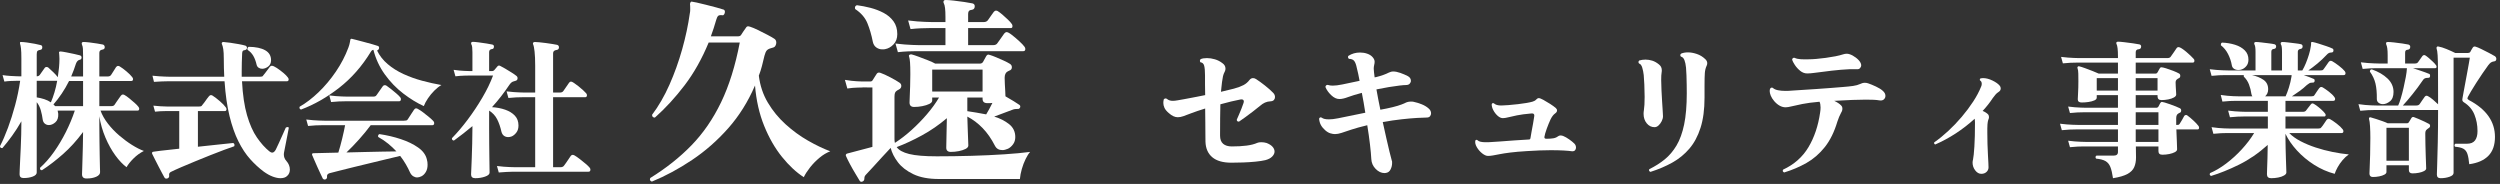 <?xml version="1.0" encoding="UTF-8" standalone="no"?>
<!DOCTYPE svg PUBLIC "-//W3C//DTD SVG 1.1//EN" "http://www.w3.org/Graphics/SVG/1.1/DTD/svg11.dtd">
<svg width="100%" height="100%" viewBox="0 0 299 22" version="1.1" xmlns="http://www.w3.org/2000/svg" xmlns:xlink="http://www.w3.org/1999/xlink" xml:space="preserve" xmlns:serif="http://www.serif.com/" style="fill-rule:evenodd;clip-rule:evenodd;stroke-linejoin:round;stroke-miterlimit:2;">
    <rect x="0" y="0" width="299" height="22" fill="#333333" stroke="none"/>
    <g transform="matrix(1,0,0,1,-260.178,-141.499)">
        <g>
            <path d="M270.528,162.847C270.168,162.847 269.988,162.679 269.988,162.343C269.988,162.295 269.994,162.115 270.006,161.803C270.018,161.491 270.03,161.089 270.042,160.597C270.054,160.105 270.069,159.574 270.087,159.004C270.105,158.434 270.114,157.861 270.114,157.285C269.358,158.305 268.554,159.19 267.702,159.94C266.85,160.69 266.016,161.329 265.2,161.857C265.02,161.857 264.942,161.761 264.966,161.569C265.566,161.029 266.124,160.393 266.64,159.661C267.156,158.929 267.627,158.14 268.053,157.294C268.479,156.448 268.836,155.593 269.124,154.729L267.072,154.729C267.096,154.837 267.12,154.963 267.144,155.107C267.168,155.563 267.054,155.902 266.802,156.124C266.55,156.346 266.292,156.457 266.028,156.457C265.848,156.457 265.689,156.403 265.551,156.295C265.413,156.187 265.326,156.031 265.29,155.827C265.242,155.443 265.164,155.062 265.056,154.684C264.948,154.306 264.786,153.985 264.57,153.721L264.57,162.127C264.57,162.331 264.414,162.493 264.102,162.613C263.79,162.733 263.424,162.793 263.004,162.793C262.68,162.793 262.518,162.643 262.518,162.343C262.518,162.283 262.524,162.094 262.536,161.776C262.548,161.458 262.566,161.068 262.59,160.606C262.614,160.144 262.638,159.646 262.662,159.112C262.686,158.578 262.704,158.062 262.716,157.564C262.728,157.066 262.734,156.631 262.734,156.259L262.734,156.007C262.386,156.619 262.017,157.195 261.627,157.735C261.237,158.275 260.85,158.767 260.466,159.211L260.43,159.211C260.262,159.211 260.178,159.133 260.178,158.977C260.502,158.353 260.82,157.621 261.132,156.781C261.444,155.941 261.729,155.041 261.987,154.081C262.245,153.121 262.446,152.149 262.59,151.165L262.131,151.165C261.945,151.165 261.72,151.171 261.456,151.183C261.192,151.195 260.94,151.219 260.7,151.255L260.484,150.481C260.796,150.529 261.099,150.562 261.393,150.58C261.687,150.598 261.927,150.61 262.113,150.616C262.299,150.622 262.392,150.625 262.392,150.625L262.734,150.625L262.734,148.519C262.734,147.967 262.719,147.562 262.689,147.304C262.659,147.046 262.62,146.851 262.572,146.719C262.56,146.659 262.56,146.605 262.572,146.557C262.608,146.521 262.656,146.509 262.716,146.521C262.872,146.521 263.106,146.542 263.418,146.584C263.73,146.626 264.042,146.677 264.354,146.737C264.666,146.797 264.906,146.851 265.074,146.899C265.182,146.935 265.236,147.019 265.236,147.151C265.236,147.331 265.164,147.433 265.02,147.457C264.852,147.481 264.735,147.523 264.669,147.583C264.603,147.643 264.57,147.775 264.57,147.979L264.57,150.625C264.726,150.625 264.846,150.571 264.93,150.463L265.542,149.599C265.59,149.539 265.656,149.509 265.74,149.509C265.824,149.509 265.896,149.533 265.956,149.581C266.136,149.737 266.34,149.926 266.568,150.148C266.796,150.37 266.97,150.565 267.09,150.733C267.15,150.349 267.198,149.971 267.234,149.599C267.27,149.227 267.288,148.873 267.288,148.537C267.288,148.369 267.282,148.234 267.27,148.132C267.258,148.03 267.252,147.949 267.252,147.889C267.252,147.865 267.249,147.844 267.243,147.826C267.237,147.808 267.234,147.793 267.234,147.781C267.234,147.697 267.3,147.655 267.432,147.655C267.588,147.667 267.819,147.703 268.125,147.763C268.431,147.823 268.737,147.886 269.043,147.952C269.349,148.018 269.586,148.075 269.754,148.123C269.874,148.171 269.934,148.255 269.934,148.375C269.934,148.543 269.844,148.639 269.664,148.663C269.496,148.711 269.364,148.855 269.268,149.095C269.184,149.359 269.094,149.62 268.998,149.878C268.902,150.136 268.8,150.391 268.692,150.643L270.114,150.643L270.114,148.159C270.114,147.811 270.108,147.538 270.096,147.34C270.084,147.142 270.048,146.983 269.988,146.863C269.976,146.827 269.967,146.794 269.961,146.764C269.955,146.734 269.952,146.713 269.952,146.701C269.952,146.581 270.024,146.521 270.168,146.521C270.336,146.521 270.573,146.539 270.879,146.575C271.185,146.611 271.488,146.653 271.788,146.701C272.088,146.749 272.322,146.791 272.49,146.827C272.634,146.875 272.706,146.989 272.706,147.169C272.694,147.325 272.592,147.415 272.4,147.439C272.172,147.475 272.058,147.601 272.058,147.817L272.058,150.643L273.084,150.643C273.252,150.643 273.378,150.583 273.462,150.463C273.534,150.343 273.636,150.184 273.768,149.986C273.9,149.788 273.996,149.635 274.056,149.527C274.128,149.431 274.212,149.383 274.308,149.383C274.356,149.383 274.416,149.401 274.488,149.437C274.728,149.581 275.001,149.782 275.307,150.04C275.613,150.298 275.844,150.529 276,150.733C276.06,150.817 276.09,150.889 276.09,150.949C276.09,151.105 276.024,151.183 275.892,151.183L272.058,151.183L272.058,154.189L273.534,154.189C273.702,154.189 273.822,154.129 273.894,154.009C273.942,153.937 274.014,153.829 274.11,153.685C274.206,153.541 274.305,153.4 274.407,153.262C274.509,153.124 274.584,153.019 274.632,152.947C274.704,152.851 274.788,152.803 274.884,152.803C274.932,152.803 274.992,152.821 275.064,152.857C275.22,152.941 275.409,153.073 275.631,153.253C275.853,153.433 276.069,153.616 276.279,153.802C276.489,153.988 276.642,154.147 276.738,154.279C276.798,154.363 276.828,154.435 276.828,154.495C276.828,154.651 276.762,154.729 276.63,154.729L272.202,154.729C272.394,155.257 272.688,155.776 273.084,156.286C273.48,156.796 273.93,157.267 274.434,157.699C274.938,158.131 275.448,158.509 275.964,158.833C276.48,159.157 276.954,159.397 277.386,159.553C276.93,159.781 276.513,160.084 276.135,160.462C275.757,160.84 275.484,161.185 275.316,161.497C274.86,161.161 274.41,160.687 273.966,160.075C273.522,159.463 273.129,158.755 272.787,157.951C272.445,157.147 272.202,156.301 272.058,155.413L272.058,156.493C272.058,157.153 272.064,157.801 272.076,158.437C272.088,159.073 272.097,159.655 272.103,160.183C272.109,160.711 272.118,161.143 272.13,161.479C272.142,161.815 272.148,162.019 272.148,162.091C272.148,162.319 271.992,162.502 271.68,162.64C271.368,162.778 270.984,162.847 270.528,162.847ZM266.766,154.189L270.114,154.189L270.114,151.183L268.44,151.183C268.176,151.711 267.885,152.212 267.567,152.686C267.249,153.16 266.916,153.595 266.568,153.991C266.604,154.015 266.637,154.045 266.667,154.081C266.697,154.117 266.73,154.153 266.766,154.189ZM266.262,153.739C266.418,153.379 266.562,152.98 266.694,152.542C266.826,152.104 266.934,151.645 267.018,151.165L264.57,151.165L264.57,153.145C264.882,153.193 265.185,153.265 265.479,153.361C265.773,153.457 266.034,153.583 266.262,153.739Z" style="fill:white;fill-rule:nonzero;"/>
            <path d="M294.522,162.541C294.342,162.721 294.072,162.811 293.712,162.811C293.448,162.811 293.145,162.748 292.803,162.622C292.461,162.496 292.098,162.295 291.714,162.019C291.15,161.599 290.61,161.101 290.094,160.525C289.578,159.949 289.11,159.241 288.69,158.401C288.27,157.561 287.916,156.553 287.628,155.377C287.34,154.201 287.142,152.815 287.034,151.219L280.266,151.219C280.074,151.219 279.828,151.225 279.528,151.237C279.228,151.249 278.916,151.267 278.592,151.291L278.412,150.553C278.988,150.613 279.489,150.649 279.915,150.661C280.341,150.673 280.554,150.679 280.554,150.679L286.998,150.679C286.962,149.995 286.944,149.281 286.944,148.537C286.944,148.021 286.923,147.634 286.881,147.376C286.839,147.118 286.782,146.911 286.71,146.755C286.686,146.683 286.692,146.629 286.728,146.593C286.776,146.533 286.83,146.509 286.89,146.521C287.106,146.533 287.379,146.563 287.709,146.611C288.039,146.659 288.372,146.713 288.708,146.773C289.044,146.833 289.314,146.893 289.518,146.953C289.65,147.001 289.716,147.097 289.716,147.241C289.704,147.325 289.674,147.385 289.626,147.421C289.578,147.457 289.524,147.481 289.464,147.493C289.344,147.505 289.263,147.535 289.221,147.583C289.179,147.631 289.152,147.721 289.14,147.853C289.104,148.621 289.086,149.341 289.086,150.013L289.086,150.679L291.246,150.679C291.366,150.679 291.456,150.67 291.516,150.652C291.576,150.634 291.63,150.583 291.678,150.499C291.738,150.427 291.819,150.325 291.921,150.193C292.023,150.061 292.125,149.926 292.227,149.788C292.329,149.65 292.398,149.557 292.434,149.509C292.506,149.413 292.59,149.365 292.686,149.365C292.818,149.365 293.016,149.452 293.28,149.626C293.544,149.8 293.805,149.995 294.063,150.211C294.321,150.427 294.504,150.613 294.612,150.769C294.672,150.853 294.702,150.925 294.702,150.985C294.702,151.141 294.63,151.219 294.486,151.219L289.122,151.219C289.206,152.839 289.407,154.195 289.725,155.287C290.043,156.379 290.439,157.267 290.913,157.951C291.387,158.635 291.876,159.181 292.38,159.589C292.512,159.697 292.632,159.751 292.74,159.751C292.884,159.751 293.022,159.637 293.154,159.409C293.25,159.217 293.373,158.956 293.523,158.626C293.673,158.296 293.826,157.957 293.982,157.609C294.138,157.261 294.264,156.979 294.36,156.763C294.456,156.715 294.528,156.691 294.576,156.691C294.648,156.691 294.696,156.721 294.72,156.781C294.672,157.033 294.615,157.336 294.549,157.69C294.483,158.044 294.414,158.395 294.342,158.743C294.27,159.091 294.21,159.397 294.162,159.661C294.15,159.709 294.141,159.76 294.135,159.814C294.129,159.868 294.126,159.925 294.126,159.985C294.126,160.117 294.15,160.249 294.198,160.381C294.246,160.513 294.33,160.645 294.45,160.777C294.57,160.909 294.666,161.062 294.738,161.236C294.81,161.41 294.846,161.593 294.846,161.785C294.846,161.917 294.822,162.049 294.774,162.181C294.726,162.313 294.642,162.433 294.522,162.541ZM280.23,162.829C280.158,162.853 280.104,162.865 280.068,162.865C279.972,162.865 279.9,162.823 279.852,162.739C279.804,162.655 279.714,162.49 279.582,162.244C279.45,161.998 279.306,161.725 279.15,161.425C278.994,161.125 278.847,160.837 278.709,160.561C278.571,160.285 278.466,160.075 278.394,159.931C278.346,159.847 278.34,159.781 278.376,159.733C278.4,159.673 278.454,159.643 278.538,159.643C278.742,159.607 279.006,159.571 279.33,159.535L281.616,159.283L281.616,154.783L280.023,154.783C279.837,154.783 279.621,154.789 279.375,154.801C279.129,154.813 278.91,154.831 278.718,154.855L278.52,154.135C278.796,154.171 279.069,154.195 279.339,154.207C279.609,154.219 279.837,154.228 280.023,154.234C280.209,154.24 280.302,154.243 280.302,154.243L283.956,154.243C284.064,154.243 284.148,154.234 284.208,154.216C284.268,154.198 284.322,154.147 284.37,154.063C284.43,154.003 284.511,153.901 284.613,153.757C284.715,153.613 284.82,153.466 284.928,153.316C285.036,153.166 285.114,153.067 285.162,153.019C285.234,152.923 285.318,152.875 285.414,152.875C285.462,152.875 285.522,152.893 285.594,152.929C285.858,153.097 286.152,153.322 286.476,153.604C286.8,153.886 287.034,154.129 287.178,154.333C287.238,154.417 287.268,154.489 287.268,154.549C287.268,154.705 287.202,154.783 287.07,154.783L283.848,154.783L283.848,159.049C284.7,158.953 285.513,158.866 286.287,158.788C287.061,158.71 287.658,158.647 288.078,158.599C288.174,158.659 288.222,158.737 288.222,158.833C288.222,158.905 288.21,158.959 288.186,158.995C287.898,159.091 287.502,159.232 286.998,159.418C286.494,159.604 285.942,159.817 285.342,160.057C284.742,160.297 284.142,160.54 283.542,160.786C282.942,161.032 282.384,161.266 281.868,161.488C281.352,161.71 280.938,161.899 280.626,162.055C280.446,162.139 280.374,162.283 280.41,162.487L280.41,162.559C280.41,162.679 280.35,162.769 280.23,162.829ZM291.534,149.725C291.378,149.725 291.237,149.683 291.111,149.599C290.985,149.515 290.904,149.395 290.868,149.239C290.772,148.819 290.64,148.465 290.472,148.177C290.304,147.889 290.082,147.655 289.806,147.475C289.782,147.451 289.77,147.409 289.77,147.349C289.77,147.229 289.824,147.145 289.932,147.097C290.772,147.109 291.426,147.247 291.894,147.511C292.362,147.775 292.596,148.171 292.596,148.699C292.596,149.035 292.479,149.29 292.245,149.464C292.011,149.638 291.774,149.725 291.534,149.725Z" style="fill:white;fill-rule:nonzero;"/>
            <path d="M299.112,162.955C299.088,162.967 299.052,162.973 299.004,162.973C298.92,162.973 298.848,162.937 298.788,162.865C298.728,162.733 298.638,162.544 298.518,162.298C298.398,162.052 298.272,161.779 298.14,161.479C298.008,161.179 297.885,160.9 297.771,160.642C297.657,160.384 297.57,160.183 297.51,160.039C297.486,159.955 297.492,159.895 297.528,159.859C297.576,159.835 297.618,159.823 297.654,159.823L300.642,159.751C300.798,159.259 300.951,158.704 301.101,158.086C301.251,157.468 301.368,156.931 301.452,156.475L298.671,156.475C298.473,156.475 298.227,156.481 297.933,156.493C297.639,156.505 297.336,156.529 297.024,156.565L296.808,155.791C297.396,155.863 297.903,155.905 298.329,155.917C298.755,155.929 298.968,155.935 298.968,155.935L308.49,155.935C308.61,155.935 308.706,155.926 308.778,155.908C308.85,155.89 308.91,155.839 308.958,155.755C309.054,155.599 309.18,155.404 309.336,155.17C309.492,154.936 309.612,154.753 309.696,154.621C309.768,154.513 309.852,154.459 309.948,154.459C309.984,154.459 310.02,154.465 310.056,154.477C310.092,154.489 310.128,154.507 310.164,154.531C310.344,154.627 310.557,154.768 310.803,154.954C311.049,155.14 311.286,155.329 311.514,155.521C311.742,155.713 311.904,155.863 312,155.971C312.072,156.043 312.108,156.127 312.108,156.223C312.108,156.391 312.03,156.475 311.874,156.475L304.512,156.475C304.104,157.027 303.642,157.591 303.126,158.167C302.61,158.743 302.106,159.265 301.614,159.733C302.322,159.709 303.042,159.691 303.774,159.679C304.506,159.667 305.205,159.652 305.871,159.634C306.537,159.616 307.11,159.607 307.59,159.607C307.29,159.283 306.96,158.974 306.6,158.68C306.24,158.386 305.844,158.119 305.412,157.879C305.4,157.855 305.394,157.825 305.394,157.789C305.394,157.669 305.448,157.585 305.556,157.537C306.456,157.669 307.311,157.87 308.121,158.14C308.931,158.41 309.618,158.743 310.182,159.139C310.746,159.535 311.094,160.003 311.226,160.543C311.262,160.663 311.286,160.777 311.298,160.885C311.31,160.993 311.316,161.101 311.316,161.209C311.316,161.545 311.247,161.83 311.109,162.064C310.971,162.298 310.8,162.469 310.596,162.577C310.404,162.673 310.23,162.721 310.074,162.721C309.906,162.721 309.747,162.673 309.597,162.577C309.447,162.481 309.324,162.337 309.228,162.145C309.084,161.821 308.913,161.488 308.715,161.146C308.517,160.804 308.292,160.471 308.04,160.147C307.572,160.255 307.029,160.384 306.411,160.534C305.793,160.684 305.148,160.84 304.476,161.002C303.804,161.164 303.147,161.323 302.505,161.479C301.863,161.635 301.287,161.779 300.777,161.911C300.267,162.043 299.868,162.145 299.58,162.217C299.352,162.289 299.256,162.439 299.292,162.667L299.292,162.703C299.292,162.763 299.274,162.814 299.238,162.856C299.202,162.898 299.16,162.931 299.112,162.955ZM296.178,154.603C296.01,154.543 295.956,154.429 296.016,154.261C296.772,153.829 297.528,153.25 298.284,152.524C299.04,151.798 299.73,150.976 300.354,150.058C300.978,149.14 301.476,148.183 301.848,147.187C301.932,146.959 301.986,146.773 302.01,146.629C302.034,146.485 302.052,146.389 302.064,146.341C302.064,146.269 302.076,146.221 302.1,146.197C302.136,146.137 302.19,146.119 302.262,146.143C302.286,146.143 302.433,146.179 302.703,146.251C302.973,146.323 303.291,146.407 303.657,146.503C304.023,146.599 304.365,146.692 304.683,146.782C305.001,146.872 305.226,146.941 305.358,146.989C305.43,147.001 305.478,147.043 305.502,147.115C305.526,147.187 305.526,147.253 305.502,147.313C305.442,147.457 305.364,147.529 305.268,147.529C305.568,148.153 305.994,148.699 306.546,149.167C307.098,149.635 307.728,150.031 308.436,150.355C309.144,150.679 309.888,150.946 310.668,151.156C311.448,151.366 312.216,151.537 312.972,151.669C312.696,151.825 312.414,152.047 312.126,152.335C311.838,152.623 311.583,152.932 311.361,153.262C311.139,153.592 310.974,153.901 310.866,154.189C310.05,153.817 309.228,153.313 308.4,152.677C307.572,152.041 306.84,151.282 306.204,150.4C305.568,149.518 305.112,148.537 304.836,147.457C304.716,147.469 304.614,147.547 304.53,147.691C303.474,149.419 302.211,150.856 300.741,152.002C299.271,153.148 297.75,154.015 296.178,154.603ZM299.778,153.703L299.562,152.911C300.15,152.983 300.66,153.025 301.092,153.037C301.524,153.049 301.74,153.055 301.74,153.055L304.728,153.055C304.86,153.055 304.959,153.046 305.025,153.028C305.091,153.01 305.154,152.959 305.214,152.875C305.31,152.743 305.43,152.572 305.574,152.362C305.718,152.152 305.838,151.981 305.934,151.849C306.006,151.741 306.096,151.687 306.204,151.687C306.288,151.687 306.36,151.711 306.42,151.759C306.564,151.855 306.741,151.987 306.951,152.155C307.161,152.323 307.368,152.494 307.572,152.668C307.776,152.842 307.926,152.989 308.022,153.109C308.094,153.181 308.13,153.259 308.13,153.343C308.13,153.523 308.052,153.613 307.896,153.613L301.443,153.613C301.245,153.613 300.996,153.619 300.696,153.631C300.396,153.643 300.09,153.667 299.778,153.703Z" style="fill:white;fill-rule:nonzero;"/>
            <path d="M319.83,162.127L319.614,161.353C320.202,161.425 320.709,161.467 321.135,161.479C321.561,161.491 321.774,161.497 321.774,161.497L324.186,161.497L324.186,153.127L322.647,153.127C322.449,153.127 322.2,153.133 321.9,153.145C321.6,153.157 321.294,153.181 320.982,153.217L320.766,152.425C321.354,152.497 321.864,152.539 322.296,152.551C322.728,152.563 322.944,152.569 322.944,152.569L324.186,152.569L324.186,149.329C324.186,148.657 324.162,148.105 324.114,147.673C324.066,147.241 324.012,146.965 323.952,146.845C323.904,146.749 323.904,146.665 323.952,146.593C324,146.545 324.066,146.521 324.15,146.521C324.27,146.521 324.45,146.533 324.69,146.557C324.93,146.581 325.191,146.611 325.473,146.647C325.755,146.683 326.019,146.722 326.265,146.764C326.511,146.806 326.694,146.839 326.814,146.863C326.958,146.911 327.03,147.007 327.03,147.151C327.03,147.343 326.934,147.451 326.742,147.475C326.466,147.511 326.328,147.643 326.328,147.871L326.328,152.569L327.138,152.569C327.33,152.569 327.468,152.509 327.552,152.389L328.236,151.399C328.308,151.303 328.386,151.255 328.47,151.255C328.542,151.255 328.659,151.309 328.821,151.417C328.983,151.525 329.163,151.657 329.361,151.813C329.559,151.969 329.742,152.125 329.91,152.281C330.078,152.437 330.204,152.563 330.288,152.659C330.348,152.743 330.378,152.815 330.378,152.875C330.378,153.043 330.306,153.127 330.162,153.127L326.328,153.127L326.328,161.497L327.21,161.497C327.414,161.497 327.558,161.431 327.642,161.299C327.702,161.227 327.783,161.116 327.885,160.966C327.987,160.816 328.089,160.666 328.191,160.516C328.293,160.366 328.368,160.255 328.416,160.183C328.488,160.075 328.578,160.021 328.686,160.021C328.734,160.021 328.806,160.045 328.902,160.093C329.07,160.189 329.274,160.33 329.514,160.516C329.754,160.702 329.985,160.888 330.207,161.074C330.429,161.26 330.588,161.413 330.684,161.533C330.756,161.605 330.792,161.689 330.792,161.785C330.792,161.953 330.714,162.037 330.558,162.037L321.792,162.037C321.792,162.037 321.693,162.037 321.495,162.037C321.297,162.037 321.048,162.046 320.748,162.064C320.448,162.082 320.142,162.103 319.83,162.127ZM317.022,162.811C316.686,162.811 316.518,162.661 316.518,162.361C316.518,162.301 316.527,162.1 316.545,161.758C316.563,161.416 316.581,160.975 316.599,160.435C316.617,159.895 316.635,159.313 316.653,158.689C316.671,158.065 316.68,157.447 316.68,156.835L316.68,156.583C316.32,156.883 315.957,157.177 315.591,157.465C315.225,157.753 314.85,158.035 314.466,158.311C314.286,158.287 314.208,158.191 314.232,158.023C314.856,157.387 315.483,156.649 316.113,155.809C316.743,154.969 317.328,154.09 317.868,153.172C318.408,152.254 318.834,151.375 319.146,150.535L316.212,150.535C316.212,150.535 316.053,150.538 315.735,150.544C315.417,150.55 315.054,150.577 314.646,150.625L314.43,149.851C314.934,149.923 315.357,149.965 315.699,149.977C316.041,149.989 316.212,149.995 316.212,149.995L316.68,149.995L316.68,147.745C316.68,147.517 316.671,147.322 316.653,147.16C316.635,146.998 316.602,146.881 316.554,146.809C316.518,146.749 316.512,146.677 316.536,146.593C316.572,146.533 316.632,146.503 316.716,146.503C316.872,146.503 317.109,146.524 317.427,146.566C317.745,146.608 318.06,146.653 318.372,146.701C318.684,146.749 318.912,146.791 319.056,146.827C319.188,146.863 319.254,146.941 319.254,147.061C319.254,147.265 319.17,147.367 319.002,147.367C318.786,147.403 318.678,147.523 318.678,147.727L318.678,149.995L319.074,149.995C319.146,149.995 319.218,149.959 319.29,149.887L319.686,149.419C319.77,149.335 319.866,149.317 319.974,149.365C320.13,149.437 320.334,149.548 320.586,149.698C320.838,149.848 321.093,150.004 321.351,150.166C321.609,150.328 321.804,150.463 321.936,150.571C322.032,150.643 322.08,150.739 322.08,150.859C322.08,151.039 321.978,151.147 321.774,151.183C321.678,151.207 321.6,151.231 321.54,151.255C321.396,151.303 321.252,151.429 321.108,151.633C320.796,152.101 320.466,152.56 320.118,153.01C319.77,153.46 319.404,153.895 319.02,154.315C319.596,154.351 320.124,154.453 320.604,154.621C321.084,154.789 321.468,155.026 321.756,155.332C322.044,155.638 322.188,156.031 322.188,156.511C322.188,156.847 322.107,157.123 321.945,157.339C321.783,157.555 321.6,157.711 321.396,157.807C321.24,157.867 321.096,157.897 320.964,157.897C320.772,157.897 320.604,157.846 320.46,157.744C320.316,157.642 320.214,157.483 320.154,157.267C320.022,156.679 319.848,156.175 319.632,155.755C319.416,155.335 319.098,154.993 318.678,154.729L318.678,156.853C318.678,157.453 318.681,158.05 318.687,158.644C318.693,159.238 318.699,159.787 318.705,160.291C318.711,160.795 318.717,161.212 318.723,161.542C318.729,161.872 318.732,162.073 318.732,162.145C318.732,162.337 318.552,162.496 318.192,162.622C317.832,162.748 317.442,162.811 317.022,162.811Z" style="fill:white;fill-rule:nonzero;"/>
            <path d="M338.142,163.219C337.918,163.139 337.854,162.995 337.95,162.787C339.838,161.619 341.482,160.315 342.882,158.875C344.282,157.435 345.462,155.719 346.422,153.727C347.382,151.735 348.126,149.355 348.654,146.587L344.934,146.587C344.134,148.523 343.178,150.223 342.066,151.687C340.954,153.151 339.766,154.443 338.502,155.563C338.278,155.563 338.166,155.451 338.166,155.227C338.95,154.187 339.642,152.991 340.242,151.639C340.842,150.287 341.35,148.871 341.766,147.391C342.182,145.911 342.486,144.483 342.678,143.107C342.71,142.963 342.726,142.835 342.726,142.723L342.726,142.435C342.726,142.227 342.718,142.091 342.702,142.027C342.702,141.915 342.726,141.827 342.774,141.763C342.806,141.715 342.846,141.691 342.894,141.691C342.958,141.691 343.154,141.727 343.482,141.799C343.81,141.871 344.194,141.963 344.634,142.075C345.074,142.187 345.49,142.295 345.882,142.399C346.274,142.503 346.558,142.587 346.734,142.651C346.83,142.699 346.878,142.787 346.878,142.915C346.878,143.011 346.85,143.107 346.794,143.203C346.738,143.299 346.67,143.339 346.59,143.323C346.334,143.291 346.162,143.315 346.074,143.395C345.986,143.475 345.91,143.627 345.846,143.851C345.75,144.203 345.646,144.543 345.534,144.871C345.422,145.199 345.31,145.523 345.198,145.843L348.462,145.843C348.606,145.843 348.718,145.795 348.798,145.699C348.878,145.571 348.974,145.423 349.086,145.255C349.198,145.087 349.302,144.939 349.398,144.811C349.462,144.699 349.55,144.643 349.662,144.643C349.71,144.643 349.782,144.659 349.878,144.691C350.134,144.771 350.45,144.903 350.826,145.087C351.202,145.271 351.574,145.459 351.942,145.651C352.31,145.843 352.59,146.003 352.782,146.131C352.942,146.227 353.022,146.387 353.022,146.611C353.022,146.723 352.99,146.839 352.926,146.959C352.862,147.079 352.766,147.155 352.638,147.187L352.398,147.259C352.158,147.323 351.986,147.415 351.882,147.535C351.778,147.655 351.686,147.867 351.606,148.171C351.51,148.587 351.41,148.995 351.306,149.395C351.202,149.795 351.078,150.179 350.934,150.547C351.078,151.731 351.438,152.807 352.014,153.775C352.59,154.743 353.298,155.607 354.138,156.367C354.978,157.127 355.866,157.775 356.802,158.311C357.738,158.847 358.63,159.275 359.478,159.595C359.046,159.755 358.618,160.011 358.194,160.363C357.77,160.715 357.394,161.099 357.066,161.515C356.738,161.931 356.486,162.323 356.31,162.691C355.414,162.115 354.546,161.307 353.706,160.267C352.866,159.227 352.154,157.987 351.57,156.547C350.986,155.107 350.622,153.499 350.478,151.723C349.646,153.659 348.578,155.363 347.274,156.835C345.97,158.307 344.53,159.571 342.954,160.627C341.378,161.683 339.774,162.547 338.142,163.219Z" style="fill:white;fill-rule:nonzero;"/>
            <path d="M363.366,163.195C363.302,163.227 363.254,163.243 363.222,163.243C363.11,163.243 363.03,163.195 362.982,163.099C362.87,162.907 362.702,162.627 362.478,162.259C362.254,161.891 362.038,161.511 361.83,161.119C361.622,160.727 361.47,160.419 361.374,160.195C361.326,160.115 361.318,160.043 361.35,159.979C361.382,159.915 361.438,159.875 361.518,159.859L364.518,159.067L364.518,151.963L364.158,151.963C364.014,151.963 363.858,151.959 363.69,151.951C363.522,151.943 363.382,151.947 363.27,151.963C363.27,151.963 363.09,151.967 362.73,151.975C362.37,151.983 361.966,152.019 361.518,152.083L361.23,151.051C361.806,151.147 362.29,151.203 362.682,151.219C363.074,151.235 363.27,151.243 363.27,151.243L364.278,151.243C364.39,151.243 364.478,151.195 364.542,151.099C364.606,151.003 364.686,150.875 364.782,150.715C364.878,150.555 364.966,150.419 365.046,150.307C365.142,150.179 365.286,150.147 365.478,150.211C365.798,150.323 366.194,150.503 366.666,150.751C367.138,150.999 367.502,151.211 367.758,151.387C367.902,151.483 367.974,151.611 367.974,151.771C367.974,151.963 367.878,152.107 367.686,152.203L367.47,152.323C367.342,152.403 367.258,152.499 367.218,152.611C367.178,152.723 367.158,152.883 367.158,153.091L367.158,158.155C367.158,158.219 367.162,158.287 367.17,158.359C367.178,158.431 367.19,158.507 367.206,158.587C367.878,158.155 368.542,157.643 369.198,157.051C369.854,156.459 370.47,155.827 371.046,155.155C371.622,154.483 372.102,153.819 372.486,153.163L371.67,153.163L371.67,153.523C371.67,153.683 371.554,153.819 371.322,153.931C371.09,154.043 370.81,154.131 370.482,154.195C370.154,154.259 369.83,154.291 369.51,154.291C369.142,154.291 368.958,154.115 368.958,153.763C368.958,153.667 368.966,153.443 368.982,153.091C368.998,152.739 369.014,152.319 369.03,151.831C369.046,151.343 369.054,150.859 369.054,150.379C369.054,149.755 369.042,149.283 369.018,148.963C368.994,148.643 368.958,148.419 368.91,148.291C368.862,148.179 368.878,148.099 368.958,148.051C369.038,148.003 369.118,147.987 369.198,148.003C369.39,148.051 369.67,148.143 370.038,148.279C370.406,148.415 370.782,148.559 371.166,148.711C371.55,148.863 371.838,148.995 372.03,149.107L377.358,149.107C377.534,149.107 377.662,149.043 377.742,148.915L378.126,148.219C378.206,148.091 378.294,148.027 378.39,148.027C378.422,148.027 378.486,148.043 378.582,148.075C378.79,148.139 379.046,148.235 379.35,148.363C379.654,148.491 379.954,148.623 380.25,148.759C380.546,148.895 380.782,149.019 380.958,149.131C381.118,149.227 381.198,149.363 381.198,149.539C381.198,149.747 381.094,149.883 380.886,149.947L380.694,150.043C380.454,150.171 380.334,150.427 380.334,150.811C380.334,151.003 380.342,151.251 380.358,151.555C380.374,151.859 380.39,152.147 380.406,152.419C380.422,152.691 380.43,152.891 380.43,153.019C380.75,153.195 381.082,153.391 381.426,153.607C381.77,153.823 381.998,153.971 382.11,154.051C382.174,154.099 382.206,154.163 382.206,154.243C382.206,154.323 382.178,154.391 382.122,154.447C382.066,154.503 382.006,154.531 381.942,154.531L381.798,154.531C381.734,154.531 381.658,154.535 381.57,154.543C381.482,154.551 381.358,154.587 381.198,154.651C380.894,154.763 380.554,154.891 380.178,155.035C379.802,155.179 379.438,155.315 379.086,155.443C379.774,155.651 380.366,155.951 380.862,156.343C381.358,156.735 381.606,157.251 381.606,157.891C381.606,158.227 381.518,158.515 381.342,158.755C381.166,158.995 380.966,159.171 380.742,159.283C380.486,159.395 380.262,159.451 380.07,159.451C379.654,159.451 379.358,159.283 379.182,158.947C378.75,158.099 378.254,157.387 377.694,156.811C377.134,156.235 376.526,155.779 375.87,155.443C375.886,155.923 375.902,156.419 375.918,156.931C375.934,157.443 375.95,157.879 375.966,158.239C375.982,158.599 375.99,158.819 375.99,158.899C375.99,159.059 375.882,159.195 375.666,159.307C375.45,159.419 375.182,159.507 374.862,159.571C374.542,159.635 374.222,159.667 373.902,159.667C373.534,159.667 373.35,159.499 373.35,159.163L373.422,155.635C372.478,156.435 371.486,157.119 370.446,157.687C369.406,158.255 368.398,158.723 367.422,159.091C367.678,159.459 368.178,159.735 368.922,159.919C369.666,160.103 370.766,160.195 372.222,160.195C373.598,160.195 374.982,160.175 376.374,160.135C377.766,160.095 379.07,160.035 380.286,159.955C381.502,159.875 382.534,159.779 383.382,159.667C383.206,159.859 383.026,160.143 382.842,160.519C382.658,160.895 382.506,161.295 382.386,161.719C382.266,162.143 382.19,162.539 382.158,162.907L372.462,162.907C371.23,162.907 370.214,162.715 369.414,162.331C368.614,161.947 367.998,161.471 367.566,160.903C367.134,160.335 366.846,159.763 366.702,159.187C366.43,159.475 366.098,159.831 365.706,160.255C365.314,160.679 364.942,161.087 364.59,161.479C364.238,161.871 363.974,162.155 363.798,162.331C363.686,162.443 363.618,162.535 363.594,162.607C363.57,162.679 363.558,162.755 363.558,162.835C363.558,163.011 363.494,163.131 363.366,163.195ZM367.566,147.739L367.278,146.707C368.078,146.803 368.758,146.859 369.318,146.875C369.878,146.891 370.158,146.899 370.158,146.899L373.254,146.899L373.254,144.859L371.298,144.859C371.034,144.859 370.702,144.867 370.302,144.883C369.902,144.899 369.494,144.931 369.078,144.979L368.79,143.947C369.574,144.043 370.25,144.099 370.818,144.115C371.386,144.131 371.67,144.139 371.67,144.139L373.254,144.139L373.254,143.515C373.254,143.083 373.238,142.735 373.206,142.471C373.174,142.207 373.126,142.019 373.062,141.907C373.03,141.843 373.014,141.787 373.014,141.739C373.014,141.579 373.102,141.499 373.278,141.499C373.502,141.499 373.826,141.523 374.25,141.571C374.674,141.619 375.102,141.675 375.534,141.739C375.966,141.803 376.286,141.859 376.494,141.907C376.67,141.955 376.758,142.067 376.758,142.243C376.758,142.499 376.638,142.643 376.398,142.675C376.11,142.691 375.966,142.851 375.966,143.155L375.966,144.139L377.838,144.139C378.062,144.139 378.23,144.059 378.342,143.899C378.422,143.771 378.542,143.599 378.702,143.383C378.862,143.167 378.974,143.011 379.038,142.915C379.118,142.819 379.206,142.771 379.302,142.771C379.382,142.771 379.446,142.787 379.494,142.819C379.654,142.915 379.846,143.059 380.07,143.251C380.294,143.443 380.514,143.643 380.73,143.851C380.946,144.059 381.102,144.235 381.198,144.379C381.246,144.443 381.27,144.523 381.27,144.619C381.27,144.779 381.206,144.859 381.078,144.859L375.966,144.859L375.966,146.899L378.942,146.899C379.198,146.899 379.374,146.819 379.47,146.659C379.566,146.531 379.706,146.335 379.89,146.071C380.074,145.807 380.206,145.619 380.286,145.507C380.382,145.395 380.478,145.339 380.574,145.339C380.702,145.339 380.91,145.451 381.198,145.675C381.486,145.899 381.778,146.147 382.074,146.419C382.37,146.691 382.582,146.915 382.71,147.091C382.774,147.171 382.806,147.259 382.806,147.355C382.806,147.531 382.726,147.619 382.566,147.619L369.774,147.619C369.518,147.619 369.19,147.627 368.79,147.643C368.39,147.659 367.982,147.691 367.566,147.739ZM377.694,149.827L371.67,149.827L371.67,152.443L377.694,152.443L377.694,149.827ZM366.03,147.379C365.966,147.395 365.91,147.403 365.862,147.403L365.694,147.403C365.438,147.403 365.202,147.327 364.986,147.175C364.77,147.023 364.63,146.795 364.566,146.491C364.406,145.675 364.19,144.935 363.918,144.271C363.646,143.607 363.158,143.043 362.454,142.579C362.438,142.547 362.43,142.499 362.43,142.435C362.43,142.275 362.51,142.171 362.67,142.123C363.182,142.187 363.718,142.291 364.278,142.435C364.838,142.579 365.362,142.779 365.85,143.035C366.338,143.291 366.734,143.627 367.038,144.043C367.342,144.459 367.494,144.971 367.494,145.579C367.494,146.091 367.342,146.503 367.038,146.815C366.734,147.127 366.398,147.315 366.03,147.379ZM378.126,155.179C378.238,155.003 378.358,154.795 378.486,154.555C378.614,154.315 378.742,154.067 378.87,153.811C378.774,153.827 378.674,153.835 378.57,153.835L378.27,153.835C377.886,153.835 377.694,153.667 377.694,153.331L377.694,153.163L375.87,153.163L375.87,154.795C376.19,154.843 376.546,154.899 376.938,154.963C377.33,155.027 377.726,155.099 378.126,155.179Z" style="fill:white;fill-rule:nonzero;"/>
            <path d="M407.448,160.957C406.44,160.957 405.678,160.738 405.162,160.3C404.646,159.862 404.376,159.241 404.352,158.437C404.352,158.257 404.349,157.966 404.343,157.564C404.337,157.162 404.334,156.691 404.334,156.151C404.334,155.611 404.328,155.053 404.316,154.477C403.62,154.693 403.071,154.879 402.669,155.035C402.267,155.191 401.946,155.311 401.706,155.395C401.466,155.479 401.244,155.521 401.04,155.521C400.692,155.521 400.332,155.353 399.96,155.017C399.708,154.801 399.537,154.594 399.447,154.396C399.357,154.198 399.312,154.003 399.312,153.811C399.312,153.667 399.33,153.523 399.366,153.379C399.426,153.307 399.498,153.271 399.582,153.271C399.654,153.271 399.714,153.295 399.762,153.343C399.942,153.487 400.164,153.559 400.428,153.559C400.608,153.559 400.809,153.538 401.031,153.496C401.253,153.454 401.508,153.409 401.796,153.361C402.12,153.301 402.501,153.229 402.939,153.145C403.377,153.061 403.836,152.971 404.316,152.875C404.304,152.419 404.298,151.99 404.298,151.588L404.298,150.517C404.298,150.001 404.265,149.617 404.199,149.365C404.133,149.113 403.986,148.975 403.758,148.951C403.71,148.903 403.686,148.843 403.686,148.771C403.686,148.699 403.716,148.633 403.776,148.573C403.956,148.489 404.208,148.447 404.532,148.447C404.832,148.447 405.147,148.495 405.477,148.591C405.807,148.687 406.11,148.843 406.386,149.059C406.626,149.227 406.746,149.443 406.746,149.707C406.746,149.827 406.722,149.935 406.674,150.031C406.566,150.235 406.491,150.427 406.449,150.607C406.407,150.787 406.368,151.021 406.332,151.309C406.308,151.489 406.287,151.675 406.269,151.867C406.251,152.059 406.23,152.263 406.206,152.479L407.754,152.101C408.234,151.969 408.615,151.828 408.897,151.678C409.179,151.528 409.416,151.327 409.608,151.075C409.728,150.919 409.872,150.841 410.04,150.841C410.172,150.841 410.298,150.883 410.418,150.967C410.718,151.159 411.069,151.414 411.471,151.732C411.873,152.05 412.2,152.341 412.452,152.605C412.596,152.749 412.668,152.917 412.668,153.109C412.668,153.241 412.626,153.355 412.542,153.451C412.458,153.547 412.332,153.601 412.164,153.613C411.9,153.625 411.669,153.676 411.471,153.766C411.273,153.856 411.078,153.985 410.886,154.153C410.622,154.369 410.331,154.6 410.013,154.846C409.695,155.092 409.389,155.32 409.095,155.53C408.801,155.74 408.558,155.911 408.366,156.043L408.33,156.043C408.174,156.043 408.096,155.965 408.096,155.809C408.168,155.653 408.255,155.455 408.357,155.215C408.459,154.975 408.561,154.729 408.663,154.477C408.765,154.225 408.846,154.003 408.906,153.811C408.93,153.739 408.942,153.685 408.942,153.649C408.942,153.433 408.804,153.349 408.528,153.397C408.168,153.469 407.796,153.55 407.412,153.64C407.028,153.73 406.602,153.841 406.134,153.973C406.122,154.453 406.113,154.996 406.107,155.602C406.101,156.208 406.098,156.913 406.098,157.717C406.098,158.161 406.221,158.488 406.467,158.698C406.713,158.908 407.058,159.013 407.502,159.013C408.162,159.013 408.75,158.98 409.266,158.914C409.782,158.848 410.214,158.737 410.562,158.581C410.67,158.533 410.826,158.509 411.03,158.509C411.246,158.509 411.456,158.539 411.66,158.599C411.972,158.719 412.209,158.869 412.371,159.049C412.533,159.229 412.614,159.421 412.614,159.625C412.614,159.829 412.521,160.027 412.335,160.219C412.149,160.411 411.876,160.555 411.516,160.651C411.216,160.723 410.826,160.783 410.346,160.831C409.866,160.879 409.371,160.912 408.861,160.93C408.351,160.948 407.88,160.957 407.448,160.957Z" style="fill:white;fill-rule:nonzero;"/>
            <path d="M425.934,162.181C425.91,162.181 425.883,162.184 425.853,162.19C425.823,162.196 425.796,162.199 425.772,162.199C425.388,162.199 425.034,162.034 424.71,161.704C424.386,161.374 424.212,160.987 424.188,160.543C424.164,160.075 424.11,159.481 424.026,158.761C423.942,158.041 423.834,157.279 423.702,156.475C422.91,156.667 422.271,156.844 421.785,157.006C421.299,157.168 420.912,157.297 420.624,157.393C420.336,157.489 420.072,157.537 419.832,157.537C419.688,157.537 419.511,157.507 419.301,157.447C419.091,157.387 418.878,157.261 418.662,157.069C418.434,156.865 418.263,156.655 418.149,156.439C418.035,156.223 417.966,155.977 417.942,155.701C418.002,155.533 418.11,155.491 418.266,155.575C418.422,155.707 418.704,155.773 419.112,155.773C419.256,155.773 419.418,155.764 419.598,155.746C419.778,155.728 419.982,155.695 420.21,155.647L423.468,154.981C423.408,154.573 423.342,154.168 423.27,153.766C423.198,153.364 423.126,152.977 423.054,152.605C422.334,152.797 421.776,152.968 421.38,153.118C420.984,153.268 420.648,153.343 420.372,153.343C420.036,153.343 419.706,153.187 419.382,152.875C419.058,152.563 418.83,152.239 418.698,151.903C418.722,151.735 418.812,151.651 418.968,151.651C419.148,151.711 419.346,151.741 419.562,151.741C419.718,151.741 419.892,151.729 420.084,151.705C420.276,151.681 420.492,151.645 420.732,151.597L422.784,151.165C422.676,150.565 422.568,150.061 422.46,149.653C422.376,149.233 422.268,148.942 422.136,148.78C422.004,148.618 421.794,148.537 421.506,148.537C421.434,148.465 421.398,148.393 421.398,148.321C421.398,148.261 421.416,148.213 421.452,148.177C421.86,147.913 422.322,147.781 422.838,147.781C423.138,147.781 423.42,147.826 423.684,147.916C423.948,148.006 424.158,148.135 424.314,148.303C424.494,148.495 424.584,148.687 424.584,148.879C424.584,148.999 424.566,149.131 424.53,149.275C424.494,149.419 424.476,149.569 424.476,149.725C424.476,149.857 424.488,150.004 424.512,150.166C424.536,150.328 424.56,150.523 424.584,150.751L424.782,150.715C425.394,150.559 425.898,150.379 426.294,150.175C426.378,150.139 426.459,150.109 426.537,150.085C426.615,150.061 426.708,150.049 426.816,150.049C427.056,150.049 427.338,150.106 427.662,150.22C427.986,150.334 428.286,150.463 428.562,150.607C428.802,150.739 428.922,150.925 428.922,151.165C428.922,151.285 428.874,151.399 428.778,151.507C428.682,151.615 428.532,151.669 428.328,151.669C428.172,151.669 427.914,151.69 427.554,151.732C427.194,151.774 426.774,151.834 426.294,151.912C425.814,151.99 425.316,152.083 424.8,152.191C424.86,152.563 424.932,152.956 425.016,153.37C425.1,153.784 425.184,154.201 425.268,154.621L426.024,154.477C426.54,154.369 426.978,154.261 427.338,154.153C427.698,154.045 428.01,153.925 428.274,153.793C428.466,153.697 428.682,153.649 428.922,153.649L429.066,153.649C429.114,153.649 429.162,153.655 429.21,153.667C429.558,153.739 429.894,153.841 430.218,153.973C430.542,154.105 430.812,154.267 431.028,154.459C431.232,154.627 431.334,154.825 431.334,155.053C431.334,155.185 431.292,155.302 431.208,155.404C431.124,155.506 430.992,155.557 430.812,155.557C430.584,155.557 430.206,155.572 429.678,155.602C429.15,155.632 428.532,155.686 427.824,155.764C427.116,155.842 426.36,155.953 425.556,156.097C425.7,156.757 425.841,157.393 425.979,158.005C426.117,158.617 426.243,159.157 426.357,159.625C426.471,160.093 426.564,160.453 426.636,160.705C426.66,160.753 426.672,160.804 426.672,160.858L426.672,161.029C426.672,161.269 426.612,161.512 426.492,161.758C426.372,162.004 426.186,162.145 425.934,162.181Z" style="fill:white;fill-rule:nonzero;"/>
            <path d="M438.138,160.147C437.934,160.147 437.703,160.045 437.445,159.841C437.187,159.637 436.974,159.391 436.806,159.103C436.638,158.815 436.578,158.551 436.626,158.311C436.71,158.203 436.8,158.191 436.896,158.275C436.98,158.359 437.103,158.419 437.265,158.455C437.427,158.491 437.622,158.509 437.85,158.509L438.156,158.509C438.264,158.509 438.372,158.503 438.48,158.491C438.708,158.479 439.077,158.455 439.587,158.419C440.097,158.383 440.661,158.341 441.279,158.293C441.897,158.245 442.47,158.209 442.998,158.185C443.082,158.185 443.139,158.17 443.169,158.14C443.199,158.11 443.22,158.047 443.232,157.951C443.256,157.807 443.295,157.579 443.349,157.267C443.403,156.955 443.463,156.631 443.529,156.295C443.595,155.959 443.64,155.683 443.664,155.467C443.664,155.443 443.667,155.416 443.673,155.386C443.679,155.356 443.682,155.335 443.682,155.323C443.682,155.119 443.556,155.035 443.304,155.071C442.608,155.131 442.041,155.206 441.603,155.296C441.165,155.386 440.817,155.464 440.559,155.53C440.301,155.596 440.088,155.629 439.92,155.629C439.716,155.629 439.509,155.536 439.299,155.35C439.089,155.164 438.915,154.939 438.777,154.675C438.639,154.411 438.576,154.171 438.588,153.955C438.648,153.823 438.738,153.793 438.858,153.865C439.038,154.033 439.326,154.117 439.722,154.117C439.902,154.117 440.181,154.102 440.559,154.072C440.937,154.042 441.333,154.003 441.747,153.955C442.161,153.907 442.5,153.859 442.764,153.811C443.04,153.763 443.274,153.712 443.466,153.658C443.658,153.604 443.808,153.517 443.916,153.397C444.012,153.289 444.114,153.235 444.222,153.235C444.33,153.235 444.51,153.304 444.762,153.442C445.014,153.58 445.281,153.739 445.563,153.919C445.845,154.099 446.076,154.267 446.256,154.423C446.352,154.507 446.4,154.603 446.4,154.711C446.4,154.843 446.322,154.963 446.166,155.071C445.974,155.203 445.794,155.437 445.626,155.773C445.47,156.109 445.317,156.484 445.167,156.898C445.017,157.312 444.924,157.639 444.888,157.879L444.888,157.915C444.888,158.035 444.966,158.095 445.122,158.095C445.446,158.095 445.719,158.077 445.941,158.041C446.163,158.005 446.352,157.927 446.508,157.807C446.604,157.735 446.706,157.699 446.814,157.699C446.934,157.699 447.048,157.723 447.156,157.771C447.36,157.855 447.591,157.987 447.849,158.167C448.107,158.347 448.314,158.515 448.47,158.671C448.602,158.803 448.668,158.965 448.668,159.157C448.668,159.277 448.629,159.382 448.551,159.472C448.473,159.562 448.35,159.601 448.182,159.589C447.942,159.553 447.609,159.523 447.183,159.499C446.757,159.475 446.244,159.463 445.644,159.463C444.84,159.463 443.886,159.499 442.782,159.571C441.99,159.619 441.333,159.676 440.811,159.742C440.289,159.808 439.863,159.874 439.533,159.94C439.203,160.006 438.93,160.057 438.714,160.093C438.498,160.129 438.306,160.147 438.138,160.147Z" style="fill:white;fill-rule:nonzero;"/>
            <path d="M457.578,162.055C457.41,161.995 457.362,161.887 457.434,161.731C458.118,161.395 458.733,161.005 459.279,160.561C459.825,160.117 460.296,159.562 460.692,158.896C461.088,158.23 461.391,157.393 461.601,156.385C461.811,155.377 461.916,154.135 461.916,152.659C461.916,152.359 461.913,152.02 461.907,151.642C461.901,151.264 461.892,150.889 461.88,150.517C461.868,150.145 461.85,149.833 461.826,149.581C461.79,149.221 461.727,148.924 461.637,148.69C461.547,148.456 461.406,148.315 461.214,148.267C461.166,148.219 461.142,148.159 461.142,148.087C461.142,148.015 461.178,147.955 461.25,147.907C461.478,147.811 461.748,147.763 462.06,147.763C462.384,147.763 462.735,147.826 463.113,147.952C463.491,148.078 463.83,148.285 464.13,148.573C464.286,148.717 464.364,148.879 464.364,149.059C464.364,149.167 464.34,149.269 464.292,149.365C464.172,149.617 464.1,149.908 464.076,150.238C464.052,150.568 464.04,151.057 464.04,151.705L464.04,153.181C464.04,154.585 463.881,155.785 463.563,156.781C463.245,157.777 462.798,158.611 462.222,159.283C461.646,159.955 460.965,160.51 460.179,160.948C459.393,161.386 458.526,161.755 457.578,162.055ZM458.064,156.709C457.692,156.709 457.38,156.556 457.128,156.25C456.876,155.944 456.75,155.563 456.75,155.107C456.75,155.035 456.753,154.966 456.759,154.9C456.765,154.834 456.774,154.765 456.786,154.693C456.846,154.333 456.876,153.793 456.876,153.073C456.876,152.593 456.864,152.107 456.84,151.615C456.816,151.123 456.792,150.745 456.768,150.481C456.732,150.157 456.672,149.857 456.588,149.581C456.504,149.305 456.378,149.143 456.21,149.095C456.162,149.047 456.138,148.987 456.138,148.915C456.138,148.855 456.168,148.795 456.228,148.735C456.468,148.663 456.72,148.627 456.984,148.627C457.248,148.627 457.515,148.669 457.785,148.753C458.055,148.837 458.322,148.987 458.586,149.203C458.814,149.383 458.928,149.611 458.928,149.887L458.928,150.004C458.928,150.046 458.922,150.091 458.91,150.139C458.874,150.355 458.856,150.661 458.856,151.057C458.856,151.429 458.868,151.84 458.892,152.29C458.916,152.74 458.94,153.178 458.964,153.604C458.988,154.03 459.012,154.405 459.036,154.729C459.06,155.053 459.072,155.275 459.072,155.395C459.072,155.587 459.021,155.785 458.919,155.989C458.817,156.193 458.691,156.364 458.541,156.502C458.391,156.64 458.232,156.709 458.064,156.709Z" style="fill:white;fill-rule:nonzero;"/>
            <path d="M473.562,162.127C473.394,162.043 473.352,161.929 473.436,161.785C474.756,161.173 475.767,160.279 476.469,159.103C477.171,157.927 477.636,156.547 477.864,154.963C477.9,154.747 477.918,154.543 477.918,154.351C477.918,154.063 477.876,153.835 477.792,153.667C476.964,153.739 476.28,153.829 475.74,153.937C475.2,154.045 474.774,154.138 474.462,154.216C474.15,154.294 473.91,154.333 473.742,154.333C473.262,154.333 472.806,154.087 472.374,153.595C472.182,153.367 472.044,153.148 471.96,152.938C471.876,152.728 471.834,152.545 471.834,152.389C471.834,152.269 471.852,152.173 471.888,152.101C471.936,152.017 472.002,151.975 472.086,151.975C472.146,151.975 472.194,151.993 472.23,152.029C472.362,152.149 472.56,152.236 472.824,152.29C473.088,152.344 473.388,152.371 473.724,152.371C473.856,152.371 473.985,152.368 474.111,152.362C474.237,152.356 474.366,152.347 474.498,152.335C474.81,152.311 475.224,152.284 475.74,152.254C476.256,152.224 476.811,152.188 477.405,152.146C477.999,152.104 478.578,152.062 479.142,152.02C479.706,151.978 480.192,151.939 480.6,151.903C481.068,151.867 481.47,151.825 481.806,151.777C482.142,151.729 482.424,151.651 482.652,151.543C482.724,151.507 482.808,151.474 482.904,151.444C483,151.414 483.102,151.399 483.21,151.399C483.354,151.399 483.492,151.423 483.624,151.471C483.876,151.555 484.182,151.681 484.542,151.849C484.902,152.017 485.178,152.191 485.37,152.371C485.574,152.551 485.676,152.749 485.676,152.965C485.676,153.133 485.613,153.274 485.487,153.388C485.361,153.502 485.184,153.541 484.956,153.505C484.752,153.469 484.518,153.445 484.254,153.433C483.99,153.421 483.684,153.415 483.336,153.415C482.868,153.415 482.322,153.427 481.698,153.451C481.074,153.475 480.36,153.511 479.556,153.559C479.928,153.739 480.204,153.925 480.384,154.117C480.48,154.213 480.528,154.339 480.528,154.495C480.528,154.663 480.48,154.819 480.384,154.963C480.3,155.119 480.219,155.287 480.141,155.467C480.063,155.647 479.994,155.833 479.934,156.025C479.562,157.273 479.058,158.296 478.422,159.094C477.786,159.892 477.054,160.525 476.226,160.993C475.398,161.461 474.51,161.839 473.562,162.127ZM476.316,150.283C476.016,150.283 475.737,150.178 475.479,149.968C475.221,149.758 475.008,149.524 474.84,149.266C474.672,149.008 474.564,148.801 474.516,148.645C474.54,148.465 474.636,148.387 474.804,148.411C474.996,148.507 475.239,148.564 475.533,148.582C475.827,148.6 476.154,148.603 476.514,148.591C476.754,148.591 477.051,148.576 477.405,148.546C477.759,148.516 478.137,148.474 478.539,148.42C478.941,148.366 479.325,148.303 479.691,148.231C480.057,148.159 480.366,148.081 480.618,147.997C480.69,147.973 480.762,147.955 480.834,147.943C480.906,147.931 480.978,147.925 481.05,147.925C481.158,147.925 481.266,147.943 481.374,147.979C481.614,148.051 481.866,148.186 482.13,148.384C482.394,148.582 482.58,148.783 482.688,148.987C482.748,149.107 482.778,149.209 482.778,149.293C482.778,149.425 482.733,149.542 482.643,149.644C482.553,149.746 482.424,149.791 482.256,149.779C481.74,149.755 481.107,149.776 480.357,149.842C479.607,149.908 478.89,149.989 478.206,150.085C477.87,150.121 477.534,150.163 477.198,150.211C476.862,150.259 476.568,150.283 476.316,150.283Z" style="fill:white;fill-rule:nonzero;"/>
            <path d="M497.142,162.289C496.866,162.289 496.623,162.151 496.413,161.875C496.203,161.599 496.098,161.293 496.098,160.957C496.098,160.825 496.116,160.699 496.152,160.579C496.212,160.303 496.266,159.784 496.314,159.022C496.362,158.26 496.386,157.321 496.386,156.205C496.386,156.109 496.383,156.022 496.377,155.944C496.371,155.866 496.362,155.785 496.35,155.701C494.91,157.009 493.338,158.035 491.634,158.779C491.514,158.731 491.472,158.647 491.508,158.527C492.06,158.143 492.618,157.69 493.182,157.168C493.746,156.646 494.283,156.085 494.793,155.485C495.303,154.885 495.762,154.273 496.17,153.649C496.578,153.025 496.896,152.425 497.124,151.849C497.172,151.753 497.196,151.645 497.196,151.525C497.196,151.333 497.124,151.195 496.98,151.111C496.968,151.087 496.962,151.057 496.962,151.021C496.962,150.949 496.992,150.901 497.052,150.877C497.1,150.865 497.151,150.856 497.205,150.85C497.259,150.844 497.31,150.841 497.358,150.841C497.706,150.841 498.078,150.937 498.474,151.129C498.87,151.321 499.158,151.525 499.338,151.741C499.422,151.837 499.464,151.945 499.464,152.065C499.464,152.245 499.386,152.383 499.23,152.479C499.086,152.563 498.948,152.683 498.816,152.839C498.684,152.995 498.582,153.127 498.51,153.235C498.174,153.751 497.772,154.261 497.304,154.765C497.592,154.885 497.814,155.029 497.97,155.197C498.03,155.281 498.06,155.383 498.06,155.503C498.06,155.599 498.042,155.683 498.006,155.755C497.97,155.839 497.94,155.947 497.916,156.079C497.892,156.211 497.88,156.307 497.88,156.367C497.868,156.523 497.862,156.685 497.862,156.853L497.862,157.375C497.862,157.807 497.868,158.248 497.88,158.698C497.892,159.148 497.91,159.574 497.934,159.976C497.958,160.378 497.976,160.717 497.988,160.993C498,161.269 498.006,161.443 498.006,161.515C498.006,161.731 497.925,161.914 497.763,162.064C497.601,162.214 497.394,162.289 497.142,162.289Z" style="fill:white;fill-rule:nonzero;"/>
            <path d="M512.892,162.811C512.808,162.235 512.703,161.788 512.577,161.47C512.451,161.152 512.259,160.918 512.001,160.768C511.743,160.618 511.368,160.519 510.876,160.471C510.828,160.423 510.804,160.363 510.804,160.291C510.804,160.207 510.84,160.147 510.912,160.111L512.964,160.111C513.312,160.111 513.486,159.967 513.486,159.679L513.486,159.013L509.391,159.013C509.193,159.013 508.947,159.019 508.653,159.031C508.359,159.043 508.056,159.067 507.744,159.103L507.528,158.329C508.104,158.401 508.605,158.443 509.031,158.455C509.457,158.467 509.67,158.473 509.67,158.473L513.486,158.473L513.486,156.979L508.428,156.979C508.236,156.979 507.99,156.985 507.69,156.997C507.39,157.009 507.084,157.033 506.772,157.069L506.556,156.295C507.144,156.367 507.651,156.409 508.077,156.421C508.503,156.433 508.716,156.439 508.716,156.439L513.486,156.439L513.486,154.927L509.391,154.927C509.193,154.927 508.947,154.933 508.653,154.945C508.359,154.957 508.056,154.981 507.744,155.017L507.528,154.243C508.104,154.315 508.605,154.357 509.031,154.369C509.457,154.381 509.67,154.387 509.67,154.387L513.486,154.387L513.486,152.875L510.948,152.875L510.948,153.181C510.948,153.313 510.855,153.421 510.669,153.505C510.483,153.589 510.252,153.652 509.976,153.694C509.7,153.736 509.424,153.757 509.148,153.757C508.836,153.757 508.68,153.631 508.68,153.379C508.68,153.283 508.692,153.028 508.716,152.614C508.74,152.2 508.752,151.741 508.752,151.237C508.752,150.889 508.749,150.574 508.743,150.292C508.737,150.01 508.704,149.791 508.644,149.635C508.62,149.575 508.632,149.521 508.68,149.473C508.74,149.413 508.806,149.401 508.878,149.437C509.034,149.473 509.259,149.545 509.553,149.653C509.847,149.761 510.147,149.875 510.453,149.995C510.759,150.115 511.002,150.217 511.182,150.301L513.486,150.301L513.486,148.987L508.563,148.987C508.365,148.987 508.116,148.993 507.816,149.005C507.516,149.017 507.21,149.041 506.898,149.077L506.682,148.303C507.282,148.375 507.792,148.417 508.212,148.429C508.632,148.441 508.842,148.447 508.842,148.447L513.486,148.447L513.486,148.249C513.486,147.841 513.471,147.517 513.441,147.277C513.411,147.037 513.372,146.875 513.324,146.791C513.276,146.707 513.27,146.629 513.306,146.557C513.354,146.509 513.414,146.485 513.486,146.485C513.654,146.485 513.912,146.506 514.26,146.548C514.608,146.59 514.956,146.635 515.304,146.683C515.652,146.731 515.904,146.773 516.06,146.809C516.192,146.845 516.258,146.929 516.258,147.061C516.258,147.253 516.168,147.361 515.988,147.385C515.736,147.397 515.61,147.517 515.61,147.745L515.61,148.447L519.39,148.447C519.594,148.447 519.732,148.387 519.804,148.267C519.888,148.159 520.008,147.988 520.164,147.754C520.32,147.52 520.428,147.361 520.488,147.277C520.548,147.181 520.632,147.133 520.74,147.133C520.824,147.133 520.95,147.187 521.118,147.295C521.286,147.403 521.463,147.535 521.649,147.691C521.835,147.847 522.009,148.003 522.171,148.159C522.333,148.315 522.456,148.441 522.54,148.537C522.6,148.597 522.63,148.669 522.63,148.753C522.63,148.909 522.564,148.987 522.432,148.987L515.61,148.987L515.61,150.301L517.986,150.301C518.082,150.301 518.16,150.253 518.22,150.157C518.256,150.085 518.298,150.007 518.346,149.923C518.394,149.839 518.442,149.755 518.49,149.671C518.526,149.587 518.586,149.545 518.67,149.545C518.778,149.545 518.967,149.587 519.237,149.671C519.507,149.755 519.789,149.854 520.083,149.968C520.377,150.082 520.608,150.187 520.776,150.283C520.884,150.331 520.938,150.427 520.938,150.571C520.938,150.715 520.878,150.811 520.758,150.859C520.722,150.871 520.689,150.886 520.659,150.904C520.629,150.922 520.602,150.943 520.578,150.967C520.446,151.051 520.38,151.183 520.38,151.363C520.38,151.483 520.386,151.648 520.398,151.858C520.41,152.068 520.422,152.266 520.434,152.452C520.446,152.638 520.452,152.755 520.452,152.803C520.452,152.935 520.362,153.052 520.182,153.154C520.002,153.256 519.777,153.334 519.507,153.388C519.237,153.442 518.964,153.469 518.688,153.469C518.376,153.469 518.22,153.319 518.22,153.019L518.22,152.875L515.61,152.875L515.61,154.387L518.058,154.387C518.178,154.387 518.268,154.339 518.328,154.243C518.352,154.183 518.388,154.114 518.436,154.036C518.484,153.958 518.52,153.889 518.544,153.829C518.604,153.733 518.67,153.685 518.742,153.685C518.79,153.685 518.907,153.712 519.093,153.766C519.279,153.82 519.489,153.889 519.723,153.973C519.957,154.057 520.182,154.141 520.398,154.225C520.614,154.309 520.776,154.381 520.884,154.441C520.992,154.489 521.046,154.579 521.046,154.711C521.046,154.867 520.98,154.963 520.848,154.999C520.8,155.011 520.758,155.035 520.722,155.071C520.542,155.155 520.452,155.347 520.452,155.647L520.452,156.439L520.56,156.439C520.656,156.439 520.722,156.43 520.758,156.412C520.794,156.394 520.836,156.349 520.884,156.277C520.944,156.181 521.034,156.034 521.154,155.836C521.274,155.638 521.358,155.485 521.406,155.377C521.454,155.293 521.526,155.251 521.622,155.251C521.694,155.251 521.754,155.275 521.802,155.323C522.006,155.467 522.246,155.668 522.522,155.926C522.798,156.184 522.996,156.397 523.116,156.565C523.164,156.625 523.188,156.691 523.188,156.763C523.188,156.907 523.128,156.979 523.008,156.979L520.47,156.979C520.494,157.531 520.515,158.041 520.533,158.509C520.551,158.977 520.56,159.259 520.56,159.355C520.56,159.487 520.47,159.601 520.29,159.697C520.11,159.793 519.885,159.868 519.615,159.922C519.345,159.976 519.072,160.003 518.796,160.003C518.484,160.003 518.328,159.859 518.328,159.571L518.328,159.013L515.628,159.013C515.628,159.241 515.631,159.484 515.637,159.742C515.643,160 515.646,160.195 515.646,160.327C515.646,160.771 515.574,161.158 515.43,161.488C515.286,161.818 515.016,162.091 514.62,162.307C514.224,162.523 513.648,162.691 512.892,162.811ZM518.328,154.927L515.61,154.927L515.61,156.439L518.328,156.439L518.328,154.927ZM518.328,156.979L515.61,156.979L515.61,158.473L518.328,158.473L518.328,156.979ZM518.22,150.841L515.61,150.841L515.61,152.335L518.22,152.335L518.22,150.841ZM513.486,150.841L510.948,150.841L510.948,152.335L513.486,152.335L513.486,150.841Z" style="fill:white;fill-rule:nonzero;"/>
            <path d="M531.81,162.811C531.474,162.811 531.306,162.655 531.306,162.343C531.306,162.283 531.312,162.064 531.324,161.686C531.336,161.308 531.351,160.861 531.369,160.345C531.387,159.829 531.396,159.325 531.396,158.833C530.304,159.817 529.161,160.603 527.967,161.191C526.773,161.779 525.66,162.229 524.628,162.541C524.46,162.481 524.418,162.367 524.502,162.199C525.126,161.935 525.765,161.557 526.419,161.065C527.073,160.573 527.694,160.009 528.282,159.373C528.87,158.737 529.368,158.083 529.776,157.411L526.563,157.411C526.365,157.411 526.116,157.417 525.816,157.429C525.516,157.441 525.21,157.465 524.898,157.501L524.682,156.709C525.27,156.793 525.777,156.841 526.203,156.853C526.629,156.865 526.842,156.871 526.842,156.871L531.414,156.871L531.414,155.431L528.543,155.431C528.345,155.431 528.096,155.437 527.796,155.449C527.496,155.461 527.19,155.485 526.878,155.521L526.662,154.729C527.25,154.801 527.76,154.843 528.192,154.855C528.624,154.867 528.84,154.873 528.84,154.873L531.414,154.873L531.414,153.559L527.643,153.559C527.445,153.559 527.196,153.565 526.896,153.577C526.596,153.589 526.29,153.613 525.978,153.649L525.78,152.857C526.356,152.941 526.857,152.989 527.283,153.001C527.709,153.013 527.922,153.019 527.922,153.019L529.56,153.019C529.512,152.947 529.476,152.863 529.452,152.767C529.392,152.347 529.293,151.957 529.155,151.597C529.017,151.237 528.81,150.925 528.534,150.661C528.522,150.589 528.522,150.529 528.534,150.481L526.347,150.481C526.149,150.481 525.9,150.487 525.6,150.499C525.3,150.511 524.994,150.535 524.682,150.571L524.466,149.779C525.066,149.851 525.576,149.893 525.996,149.905C526.416,149.917 526.626,149.923 526.626,149.923L529.938,149.923L529.938,147.691C529.938,147.235 529.896,146.947 529.812,146.827C529.776,146.743 529.77,146.671 529.794,146.611C529.83,146.551 529.89,146.521 529.974,146.521C530.13,146.521 530.355,146.539 530.649,146.575C530.943,146.611 531.24,146.647 531.54,146.683C531.84,146.719 532.062,146.755 532.206,146.791C532.338,146.839 532.404,146.923 532.404,147.043C532.404,147.223 532.32,147.325 532.152,147.349C531.936,147.361 531.828,147.475 531.828,147.691L531.828,149.923L533.106,149.923L533.106,147.691C533.106,147.211 533.064,146.923 532.98,146.827C532.944,146.767 532.938,146.695 532.962,146.611C532.998,146.551 533.058,146.521 533.142,146.521C533.298,146.521 533.526,146.539 533.826,146.575C534.126,146.611 534.426,146.647 534.726,146.683C535.026,146.719 535.248,146.755 535.392,146.791C535.512,146.839 535.572,146.923 535.572,147.043C535.572,147.223 535.488,147.325 535.32,147.349C535.104,147.385 534.996,147.499 534.996,147.691L534.996,149.923L535.536,149.923C535.68,149.683 535.821,149.395 535.959,149.059C536.097,148.723 536.22,148.378 536.328,148.024C536.436,147.67 536.508,147.355 536.544,147.079C536.568,146.983 536.58,146.905 536.58,146.845L536.58,146.683C536.58,146.611 536.586,146.569 536.598,146.557C536.622,146.521 536.676,146.509 536.76,146.521C536.952,146.557 537.198,146.623 537.498,146.719C537.798,146.815 538.101,146.914 538.407,147.016C538.713,147.118 538.962,147.217 539.154,147.313C539.226,147.337 539.262,147.409 539.262,147.529C539.262,147.697 539.172,147.781 538.992,147.781C538.872,147.781 538.77,147.805 538.686,147.853C538.602,147.901 538.512,147.979 538.416,148.087C538.08,148.447 537.723,148.783 537.345,149.095C536.967,149.407 536.604,149.683 536.256,149.923L537.696,149.923C537.78,149.923 537.852,149.917 537.912,149.905C537.972,149.893 538.032,149.845 538.092,149.761C538.176,149.653 538.278,149.509 538.398,149.329C538.518,149.149 538.614,149.011 538.686,148.915C538.758,148.819 538.842,148.771 538.938,148.771C538.986,148.771 539.046,148.789 539.118,148.825C539.334,148.945 539.598,149.125 539.91,149.365C540.222,149.605 540.456,149.821 540.612,150.013C540.672,150.097 540.702,150.175 540.702,150.247C540.702,150.403 540.63,150.481 540.486,150.481L535.698,150.481C535.926,150.553 536.145,150.631 536.355,150.715C536.565,150.799 536.742,150.871 536.886,150.931C536.97,150.955 537.012,151.027 537.012,151.147C537.012,151.243 536.982,151.309 536.922,151.345C536.862,151.381 536.796,151.393 536.724,151.381C536.58,151.381 536.466,151.405 536.382,151.453C536.298,151.501 536.196,151.573 536.076,151.669C535.812,151.921 535.527,152.158 535.221,152.38C534.915,152.602 534.606,152.815 534.294,153.019L536.616,153.019C536.712,153.019 536.79,153.01 536.85,152.992C536.91,152.974 536.964,152.923 537.012,152.839C537.072,152.743 537.159,152.611 537.273,152.443C537.387,152.275 537.48,152.143 537.552,152.047C537.624,151.951 537.708,151.903 537.804,151.903C537.852,151.903 537.912,151.921 537.984,151.957C538.188,152.077 538.434,152.248 538.722,152.47C539.01,152.692 539.226,152.905 539.37,153.109C539.43,153.193 539.46,153.265 539.46,153.325C539.46,153.481 539.388,153.559 539.244,153.559L533.52,153.559L533.52,154.873L535.59,154.873C535.782,154.873 535.914,154.819 535.986,154.711C536.046,154.627 536.145,154.498 536.283,154.324C536.421,154.15 536.514,154.033 536.562,153.973C536.622,153.901 536.682,153.865 536.742,153.865C536.826,153.865 536.973,153.94 537.183,154.09C537.393,154.24 537.603,154.411 537.813,154.603C538.023,154.795 538.17,154.951 538.254,155.071C538.302,155.119 538.326,155.179 538.326,155.251C538.326,155.371 538.272,155.431 538.164,155.431L533.52,155.431L533.52,156.871L537.444,156.871C537.54,156.871 537.615,156.862 537.669,156.844C537.723,156.826 537.78,156.775 537.84,156.691C537.936,156.583 538.041,156.439 538.155,156.259C538.269,156.079 538.362,155.941 538.434,155.845C538.506,155.749 538.59,155.701 538.686,155.701C538.734,155.701 538.794,155.719 538.866,155.755C539.082,155.875 539.346,156.055 539.658,156.295C539.97,156.535 540.204,156.757 540.36,156.961C540.42,157.045 540.45,157.117 540.45,157.177C540.45,157.333 540.384,157.411 540.252,157.411L533.97,157.411C534.318,157.771 534.768,158.095 535.32,158.383C535.872,158.671 536.475,158.923 537.129,159.139C537.783,159.355 538.452,159.532 539.136,159.67C539.82,159.808 540.474,159.907 541.098,159.967C540.834,160.147 540.585,160.375 540.351,160.651C540.117,160.927 539.919,161.212 539.757,161.506C539.595,161.8 539.478,162.061 539.406,162.289C538.542,162.061 537.723,161.701 536.949,161.209C536.175,160.717 535.491,160.147 534.897,159.499C534.303,158.851 533.844,158.185 533.52,157.501L533.52,158.059C533.52,158.395 533.526,158.782 533.538,159.22C533.55,159.658 533.562,160.084 533.574,160.498C533.586,160.912 533.598,161.269 533.61,161.569C533.622,161.869 533.628,162.055 533.628,162.127C533.628,162.259 533.535,162.379 533.349,162.487C533.163,162.595 532.932,162.676 532.656,162.73C532.38,162.784 532.098,162.811 531.81,162.811ZM531.09,153.019L533.538,153.019C533.67,152.731 533.802,152.377 533.934,151.957C534.066,151.537 534.168,151.105 534.24,150.661C534.252,150.613 534.258,150.553 534.258,150.481L529.506,150.481C530.058,150.601 530.52,150.79 530.892,151.048C531.264,151.306 531.45,151.681 531.45,152.173C531.45,152.365 531.417,152.53 531.351,152.668C531.285,152.806 531.198,152.923 531.09,153.019ZM528.3,149.797C528.192,149.845 528.054,149.869 527.886,149.869C527.694,149.869 527.526,149.824 527.382,149.734C527.238,149.644 527.148,149.515 527.112,149.347C527.028,148.855 526.875,148.393 526.653,147.961C526.431,147.529 526.146,147.181 525.798,146.917L525.798,146.827C525.798,146.707 525.846,146.629 525.942,146.593C526.494,146.617 527.01,146.704 527.49,146.854C527.97,147.004 528.357,147.226 528.651,147.52C528.945,147.814 529.092,148.183 529.092,148.627C529.092,148.939 529.011,149.194 528.849,149.392C528.687,149.59 528.504,149.725 528.3,149.797Z" style="fill:white;fill-rule:nonzero;"/>
            <path d="M552.078,162.811C551.778,162.811 551.628,162.667 551.628,162.379C551.628,162.283 551.64,161.899 551.664,161.227C551.688,160.555 551.712,159.652 551.736,158.518C551.76,157.384 551.772,156.097 551.772,154.657L544.122,154.657C543.93,154.657 543.684,154.663 543.384,154.675C543.084,154.687 542.778,154.711 542.466,154.747L542.25,153.955C542.838,154.039 543.345,154.087 543.771,154.099C544.197,154.111 544.41,154.117 544.41,154.117L547.002,154.117C547.098,153.913 547.203,153.622 547.317,153.244C547.431,152.866 547.539,152.455 547.641,152.011C547.743,151.567 547.833,151.135 547.911,150.715C547.989,150.295 548.034,149.941 548.046,149.653L544.41,149.653C544.218,149.653 543.972,149.659 543.672,149.671C543.372,149.683 543.066,149.707 542.754,149.743L542.538,148.951C543.138,149.023 543.648,149.065 544.068,149.077C544.488,149.089 544.698,149.095 544.698,149.095L545.742,149.095L545.742,148.105C545.742,147.757 545.727,147.481 545.697,147.277C545.667,147.073 545.628,146.929 545.58,146.845C545.544,146.749 545.538,146.671 545.562,146.611C545.586,146.551 545.652,146.521 545.76,146.521C545.928,146.521 546.177,146.539 546.507,146.575C546.837,146.611 547.167,146.653 547.497,146.701C547.827,146.749 548.07,146.791 548.226,146.827C548.37,146.875 548.442,146.965 548.442,147.097C548.442,147.301 548.352,147.415 548.172,147.439C548.04,147.451 547.95,147.484 547.902,147.538C547.854,147.592 547.83,147.685 547.83,147.817L547.83,149.095L549,149.095C549.18,149.095 549.306,149.041 549.378,148.933L549.9,148.195C549.96,148.123 550.026,148.087 550.098,148.087C550.158,148.087 550.206,148.099 550.242,148.123C550.362,148.195 550.506,148.303 550.674,148.447C550.842,148.591 551.007,148.741 551.169,148.897C551.331,149.053 551.448,149.185 551.52,149.293C551.568,149.341 551.592,149.401 551.592,149.473C551.592,149.593 551.538,149.653 551.43,149.653L548.766,149.653C548.994,149.725 549.237,149.806 549.495,149.896C549.753,149.986 549.996,150.07 550.224,150.148C550.452,150.226 550.614,150.289 550.71,150.337C550.782,150.361 550.818,150.433 550.818,150.553C550.818,150.721 550.752,150.805 550.62,150.805C550.428,150.805 550.284,150.826 550.188,150.868C550.092,150.91 549.996,151.009 549.9,151.165C549.552,151.681 549.156,152.215 548.712,152.767C548.268,153.319 547.884,153.769 547.56,154.117L549.18,154.117C549.36,154.117 549.492,154.057 549.576,153.937C549.636,153.841 549.738,153.691 549.882,153.487C550.026,153.283 550.128,153.139 550.188,153.055C550.248,152.983 550.314,152.947 550.386,152.947C550.434,152.947 550.494,152.965 550.566,153.001C550.734,153.085 550.935,153.226 551.169,153.424C551.403,153.622 551.604,153.805 551.772,153.973L551.772,152.929C551.772,151.633 551.769,150.601 551.763,149.833C551.757,149.065 551.742,148.489 551.718,148.105C551.694,147.721 551.652,147.451 551.592,147.295C551.568,147.223 551.58,147.163 551.628,147.115C551.664,147.055 551.724,147.037 551.808,147.061C552.084,147.109 552.411,147.211 552.789,147.367C553.167,147.523 553.512,147.679 553.824,147.835L555.354,147.835C555.474,147.835 555.564,147.793 555.624,147.709C555.648,147.649 555.69,147.571 555.75,147.475C555.81,147.379 555.864,147.289 555.912,147.205C555.996,147.073 556.11,147.031 556.254,147.079C556.422,147.127 556.647,147.22 556.929,147.358C557.211,147.496 557.502,147.643 557.802,147.799C558.102,147.955 558.354,148.093 558.558,148.213C558.678,148.297 558.738,148.405 558.738,148.537C558.738,148.729 558.642,148.831 558.45,148.843C558.294,148.867 558.168,148.915 558.072,148.987C557.976,149.059 557.874,149.167 557.766,149.311C557.562,149.587 557.334,149.911 557.082,150.283C556.83,150.655 556.584,151.027 556.344,151.399C556.104,151.771 555.894,152.11 555.714,152.416C555.534,152.722 555.408,152.947 555.336,153.091C555.3,153.163 555.282,153.217 555.282,153.253C555.282,153.325 555.342,153.397 555.462,153.469C557.538,154.561 558.576,156.031 558.576,157.879C558.576,158.851 558.312,159.604 557.784,160.138C557.256,160.672 556.494,161.005 555.498,161.137C555.45,160.609 555.378,160.201 555.282,159.913C555.186,159.625 555.027,159.418 554.805,159.292C554.583,159.166 554.25,159.085 553.806,159.049C553.758,159.001 553.734,158.947 553.734,158.887C553.734,158.803 553.77,158.737 553.842,158.689L555.228,158.689C555.672,158.689 555.993,158.557 556.191,158.293C556.389,158.029 556.488,157.657 556.488,157.177C556.488,156.469 556.365,155.812 556.119,155.206C555.873,154.6 555.456,154.111 554.868,153.739C554.736,153.655 554.67,153.553 554.67,153.433C554.67,153.361 554.676,153.307 554.688,153.271C554.712,153.103 554.757,152.851 554.823,152.515C554.889,152.179 554.958,151.807 555.03,151.399C555.102,150.991 555.177,150.586 555.255,150.184C555.333,149.782 555.399,149.419 555.453,149.095C555.507,148.771 555.546,148.537 555.57,148.393L553.626,148.393L553.626,162.181C553.626,162.373 553.464,162.526 553.14,162.64C552.816,162.754 552.462,162.811 552.078,162.811ZM543.978,162.667C543.702,162.667 543.564,162.529 543.564,162.253C543.564,162.193 543.573,161.968 543.591,161.578C543.609,161.188 543.627,160.678 543.645,160.048C543.663,159.418 543.672,158.731 543.672,157.987C543.672,157.507 543.66,157.054 543.636,156.628C543.612,156.202 543.57,155.899 543.51,155.719C543.498,155.659 543.51,155.611 543.546,155.575C543.582,155.515 543.642,155.503 543.726,155.539C543.906,155.587 544.125,155.653 544.383,155.737C544.641,155.821 544.896,155.908 545.148,155.998C545.4,156.088 545.598,156.169 545.742,156.241L548.082,156.241C548.166,156.241 548.232,156.199 548.28,156.115C548.316,156.067 548.364,155.989 548.424,155.881C548.484,155.773 548.538,155.683 548.586,155.611C548.658,155.503 548.754,155.467 548.874,155.503C549.018,155.551 549.207,155.626 549.441,155.728C549.675,155.83 549.909,155.935 550.143,156.043C550.377,156.151 550.566,156.247 550.71,156.331C550.782,156.379 550.818,156.451 550.818,156.547C550.818,156.655 550.77,156.739 550.674,156.799L550.476,156.943C550.38,157.015 550.317,157.09 550.287,157.168C550.257,157.246 550.242,157.351 550.242,157.483C550.242,157.903 550.248,158.344 550.26,158.806C550.272,159.268 550.284,159.703 550.296,160.111C550.308,160.519 550.32,160.861 550.332,161.137C550.344,161.413 550.35,161.581 550.35,161.641C550.35,161.761 550.266,161.866 550.098,161.956C549.93,162.046 549.72,162.115 549.468,162.163C549.216,162.211 548.964,162.235 548.712,162.235C548.424,162.235 548.28,162.103 548.28,161.839L548.28,161.263L545.598,161.263L545.598,162.073C545.598,162.193 545.514,162.298 545.346,162.388C545.178,162.478 544.971,162.547 544.725,162.595C544.479,162.643 544.23,162.667 543.978,162.667ZM548.28,156.781L545.598,156.781L545.598,160.723L548.28,160.723L548.28,156.781ZM545.166,153.955C544.974,153.955 544.806,153.901 544.662,153.793C544.518,153.685 544.446,153.535 544.446,153.343C544.458,152.611 544.404,151.993 544.284,151.489C544.164,150.985 543.942,150.511 543.618,150.067C543.618,149.887 543.696,149.797 543.852,149.797C544.632,150.073 545.259,150.439 545.733,150.895C546.207,151.351 546.444,151.885 546.444,152.497C546.444,153.013 546.303,153.385 546.021,153.613C545.739,153.841 545.454,153.955 545.166,153.955Z" style="fill:white;fill-rule:nonzero;"/>
        </g>
    </g>
</svg>
